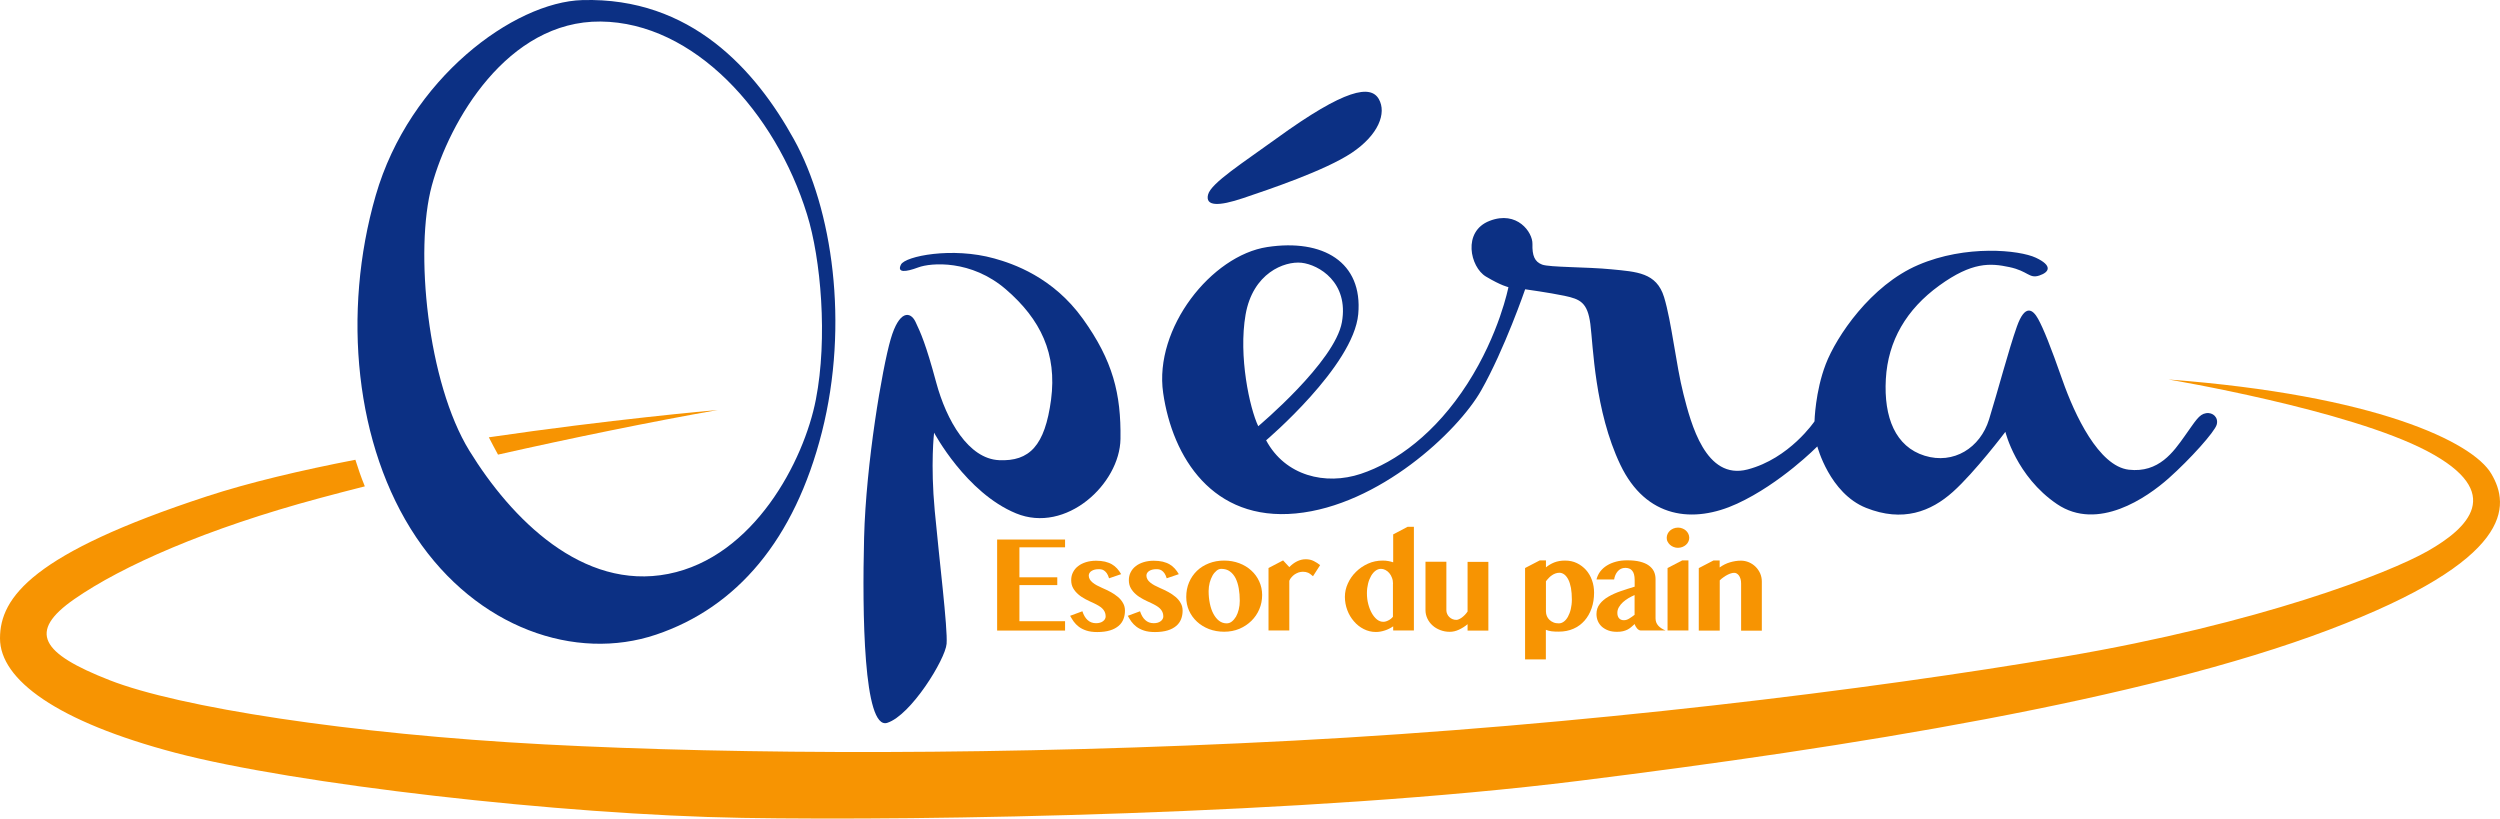 <svg xmlns="http://www.w3.org/2000/svg" xmlns:xlink="http://www.w3.org/1999/xlink" id="Layer_1" x="0px" y="0px" viewBox="0 0 3017.9 988.1" style="enable-background:new 0 0 3017.9 988.1;" xml:space="preserve"><style type="text/css">	.st0{fill:#F79402;}	.st1{fill:#0C3084;}</style><g>	<path class="st0" d="M601.2,548.8c-3.2-5.8-7-12.9-11.1-20.9c145-21.3,269.5-32.4,276.4-33C785.3,509.3,691.7,528.4,601.2,548.8z"></path>	<path class="st0" d="M2811.1,760.4c-224.2,84.9-578.6,141.6-905.9,182.3c-327.2,40.8-790.4,48.3-1009.3,44.6  s-540.5-40.8-683.9-78.5C68.5,871,0,820.4,0,770.6c0-49.8,39.8-102.7,249.6-171.4c51-16.7,113.7-31.5,179.4-44.2  c2.9,9.4,6.8,20.8,11.4,32.1c-18.9,4.8-37.1,9.5-54.4,14.2c-137,36.8-238.9,82.1-296.1,121.8c-57.2,39.7-40.4,65.6,42.7,98.1  c83,32.5,289.1,64.9,524.7,77.4c235.5,12.4,558.2,13.6,903.6-4.5c345.4-18.1,696.8-61.5,931.5-101.5  c234.8-40,391-100.4,438.6-127.6c47.6-27.2,94.4-70.2-0.9-120.4c-95.3-50.2-312.4-86.5-312.4-86.5  c249.8,18.9,367.1,75.3,389.7,113.8C3030.2,610.4,3035.3,675.5,2811.1,760.4z"></path>	<g>		<path class="st0" d="M1285.7,651.3v9.4h-55.1v36.2h45.7v9.4h-45.7v43.6h55.1v11.3h-82V651.3H1285.7z"></path>		<path class="st0" d="M1306.6,737.9c1.5,4.5,3.5,8.1,6.3,10.6c2.7,2.5,6.1,3.8,10.2,3.8c1.7,0,3.3-0.2,4.7-0.6   c1.4-0.4,2.7-1,3.7-1.8c1.1-0.8,1.9-1.7,2.4-2.7c0.6-1,0.8-2.1,0.8-3.3c0-1.9-0.4-3.7-1.1-5.2c-0.7-1.5-1.7-2.9-3-4.2   c-1.3-1.2-2.8-2.4-4.6-3.4c-1.8-1.1-3.7-2-5.7-3c-3.3-1.5-6.6-3-9.8-4.7c-3.2-1.7-6.2-3.6-8.7-5.8c-2.6-2.2-4.7-4.7-6.3-7.5   c-1.6-2.8-2.4-6-2.4-9.7c0-3.5,0.7-6.7,2.2-9.6c1.5-2.9,3.5-5.4,6.2-7.4c2.6-2.1,5.8-3.6,9.5-4.8c3.7-1.1,7.7-1.7,12.1-1.7   c4,0,7.6,0.4,10.8,1.1c3.1,0.8,5.9,1.8,8.3,3.2c2.4,1.4,4.5,3.1,6.3,5.1c1.8,2,3.5,4.3,4.9,6.8l-14.6,5c-0.8-2.6-1.7-4.7-2.8-6.2   c-1.1-1.5-2.2-2.5-3.4-3.3c-1.2-0.7-2.3-1.2-3.5-1.3c-1.1-0.2-2.1-0.2-3-0.2c-1.6,0-3.1,0.2-4.5,0.5c-1.4,0.4-2.6,0.8-3.7,1.5   c-1.1,0.6-1.9,1.4-2.6,2.4c-0.6,0.9-1,2-1,3.3c0,1.6,0.4,3,1.2,4.5c0.8,1.4,1.9,2.7,3.4,3.9c1.5,1.2,3.2,2.4,5.1,3.4   c2,1.1,4.1,2.1,6.4,3.1c3.5,1.5,6.9,3.1,10.2,4.9c3.3,1.8,6.3,3.8,8.9,6c2.6,2.2,4.7,4.7,6.2,7.5c1.6,2.7,2.3,5.8,2.3,9.1   c0,3.6-0.6,7-1.8,10.1c-1.2,3.1-3.1,5.9-5.8,8.2c-2.7,2.3-6.1,4.2-10.4,5.5c-4.2,1.3-9.4,2-15.4,2c-5.2,0-9.6-0.6-13.2-1.8   c-3.6-1.2-6.6-2.7-9.1-4.6c-2.5-1.9-4.5-4-6.2-6.3c-1.6-2.3-3-4.6-4.3-6.9L1306.6,737.9z"></path>		<path class="st0" d="M1376.2,737.9c1.5,4.5,3.5,8.1,6.3,10.6c2.7,2.5,6.1,3.8,10.2,3.8c1.7,0,3.3-0.2,4.7-0.6   c1.4-0.4,2.7-1,3.7-1.8c1.1-0.8,1.9-1.7,2.4-2.7c0.6-1,0.8-2.1,0.8-3.3c0-1.9-0.4-3.7-1.1-5.2c-0.7-1.5-1.7-2.9-3-4.2   c-1.3-1.2-2.8-2.4-4.6-3.4c-1.8-1.1-3.7-2-5.7-3c-3.3-1.5-6.6-3-9.8-4.7c-3.2-1.7-6.2-3.6-8.7-5.8c-2.6-2.2-4.7-4.7-6.3-7.5   c-1.6-2.8-2.4-6-2.4-9.7c0-3.5,0.7-6.7,2.2-9.6c1.5-2.9,3.5-5.4,6.2-7.4c2.6-2.1,5.8-3.6,9.5-4.8c3.7-1.1,7.7-1.7,12.1-1.7   c4,0,7.6,0.4,10.8,1.1c3.1,0.8,5.9,1.8,8.3,3.2c2.4,1.4,4.5,3.1,6.3,5.1c1.8,2,3.5,4.3,4.9,6.8l-14.6,5c-0.8-2.6-1.7-4.7-2.8-6.2   s-2.2-2.5-3.4-3.3c-1.2-0.7-2.3-1.2-3.5-1.3c-1.1-0.2-2.1-0.2-3-0.2c-1.6,0-3.1,0.2-4.5,0.5c-1.4,0.4-2.6,0.8-3.7,1.5   c-1.1,0.6-1.9,1.4-2.6,2.4c-0.6,0.9-1,2-1,3.3c0,1.6,0.4,3,1.2,4.5c0.8,1.4,1.9,2.7,3.4,3.9c1.5,1.2,3.2,2.4,5.1,3.4   c2,1.1,4.1,2.1,6.4,3.1c3.5,1.5,6.9,3.1,10.2,4.9c3.3,1.8,6.3,3.8,8.9,6c2.6,2.2,4.7,4.7,6.2,7.5c1.6,2.7,2.3,5.8,2.3,9.1   c0,3.6-0.6,7-1.8,10.1c-1.2,3.1-3.1,5.9-5.8,8.2c-2.7,2.3-6.1,4.2-10.4,5.5c-4.2,1.3-9.4,2-15.4,2c-5.2,0-9.6-0.6-13.2-1.8   c-3.6-1.2-6.6-2.7-9.1-4.6c-2.5-1.9-4.5-4-6.2-6.3c-1.6-2.3-3-4.6-4.3-6.9L1376.2,737.9z"></path>		<path class="st0" d="M1477.8,762.6c-6.6,0-12.7-1.1-18.3-3.2c-5.6-2.2-10.4-5.1-14.5-8.9c-4.1-3.8-7.3-8.2-9.6-13.3   c-2.3-5.1-3.4-10.6-3.4-16.6c0-6.4,1.1-12.2,3.4-17.6c2.3-5.4,5.5-10,9.5-13.9c4-3.9,8.9-6.9,14.5-9.1c5.6-2.2,11.7-3.3,18.3-3.3   c6.6,0,12.7,1.1,18.3,3.2c5.6,2.1,10.5,5.1,14.5,8.8c4.1,3.7,7.3,8.1,9.6,13.2c2.3,5,3.5,10.5,3.5,16.3c0,6.1-1.1,11.8-3.4,17.2   c-2.3,5.4-5.5,10.1-9.6,14.1c-4.1,4-8.9,7.2-14.5,9.6C1490.5,761.4,1484.4,762.6,1477.8,762.6z M1480.7,752.5   c2.3,0,4.4-0.7,6.3-2.2c1.9-1.5,3.6-3.5,5.1-6c1.4-2.5,2.5-5.4,3.3-8.7c0.8-3.3,1.2-6.7,1.2-10.3c0-5.3-0.4-10.3-1.2-14.9   c-0.8-4.7-2.1-8.8-3.8-12.3c-1.8-3.5-4.1-6.3-6.9-8.3c-2.8-2.1-6.3-3.1-10.4-3.1c-2,0-3.9,0.7-5.7,2.2c-1.8,1.5-3.5,3.4-4.9,5.9   c-1.4,2.5-2.5,5.3-3.4,8.5c-0.8,3.2-1.3,6.6-1.3,10.2c0,5.3,0.5,10.4,1.5,15.1c1,4.8,2.4,8.9,4.3,12.4c1.9,3.5,4.1,6.3,6.8,8.4   C1474.3,751.4,1477.3,752.5,1480.7,752.5z"></path>		<path class="st0" d="M1585,695.6c-1.1-1-2.2-1.8-3.1-2.5c-0.9-0.7-1.9-1.3-2.8-1.7c-0.9-0.4-1.9-0.7-2.9-0.9   c-1-0.2-2.1-0.3-3.4-0.3c-1.7,0-3.4,0.3-5.1,0.8c-1.7,0.6-3.2,1.4-4.7,2.3c-1.5,1-2.8,2.2-3.9,3.5c-1.2,1.3-2.1,2.7-2.7,4.3v60   h-25.1v-75.4l17.6-9.2l7.5,8.1c2.8-2.9,5.8-5.2,9.2-6.9c3.4-1.7,6.9-2.6,10.6-2.6c3.6,0,6.9,0.7,9.8,2.2c2.9,1.5,5.5,3.1,7.6,4.9   L1585,695.6z"></path>		<path class="st0" d="M1681.6,756.2c-3.1,2.1-6.4,3.8-10,4.9c-3.6,1.2-7.2,1.8-10.7,1.8c-5.2,0-10.1-1.2-14.6-3.5   c-4.6-2.3-8.5-5.4-11.9-9.4c-3.4-3.9-6.1-8.4-8-13.5c-1.9-5.1-2.9-10.4-2.9-16s1.2-11,3.6-16.2c2.4-5.3,5.6-9.9,9.8-14   c4.1-4.1,9-7.4,14.5-9.9c5.5-2.5,11.5-3.7,17.8-3.7c2.4,0,4.7,0.2,6.8,0.6c2.1,0.4,4.1,0.9,5.8,1.5v-33.7l17.5-9.2h7.5v125.2h-25   V756.2z M1681.6,704.7c0-2.6-0.4-5.1-1.3-7.3c-0.8-2.2-1.9-4.1-3.3-5.7c-1.4-1.6-2.9-2.8-4.7-3.7c-1.7-0.9-3.5-1.3-5.2-1.3   c-2.3,0-4.4,0.7-6.5,2.2c-2.1,1.5-3.8,3.5-5.4,6.2c-1.5,2.6-2.8,5.7-3.7,9.3c-0.9,3.6-1.4,7.5-1.4,11.7c0,4.6,0.5,9,1.6,13.1   c1.1,4.2,2.5,7.8,4.3,11c1.8,3.2,3.9,5.7,6.2,7.6c2.4,1.9,4.9,2.8,7.6,2.8c0.9,0,1.9-0.1,3-0.4c1.1-0.3,2.1-0.7,3.2-1.3   c1.1-0.5,2.1-1.2,3-1.9c0.9-0.7,1.8-1.5,2.5-2.5V704.7z"></path>		<path class="st0" d="M1746,678.1v58.5c0,1.6,0.3,3.1,1,4.6c0.6,1.4,1.5,2.7,2.6,3.7c1.1,1.1,2.4,1.9,3.8,2.5   c1.5,0.6,3,0.9,4.7,0.9c0.9,0,2-0.3,3.1-0.8c1.2-0.5,2.3-1.2,3.6-2.1c1.2-0.9,2.4-2,3.6-3.2c1.2-1.2,2.2-2.6,3.2-4v-59.9h25.1   v82.9h-25.1v-7.7c-3.3,2.8-6.9,5-10.6,6.7c-3.7,1.7-7.3,2.5-10.9,2.5c-4.1,0-7.9-0.7-11.5-2.1c-3.6-1.4-6.7-3.2-9.3-5.6   c-2.6-2.3-4.7-5.1-6.2-8.3c-1.5-3.2-2.3-6.5-2.3-10.1v-58.5H1746z"></path>		<path class="st0" d="M1841,685.7l17.7-9.2h7.5v8.4c2.9-2.4,6.2-4.4,9.9-5.9c3.8-1.5,8.1-2.3,13.1-2.3c5.3,0,10.1,1,14.4,3.1   c4.3,2.1,8,4.9,11.1,8.4c3.1,3.5,5.5,7.7,7.1,12.3c1.7,4.7,2.5,9.7,2.5,15c0,6.8-1,13.1-3,18.8c-2,5.7-4.8,10.7-8.5,14.9   c-3.7,4.2-8.1,7.5-13.4,9.8c-5.2,2.3-11.1,3.5-17.7,3.5c-3.3,0-6.2-0.1-8.6-0.4c-2.4-0.3-4.7-0.9-7-1.8V796H1841V685.7z    M1866.2,738.1c0,2,0.4,3.9,1.1,5.6c0.8,1.8,1.8,3.3,3.2,4.6c1.3,1.3,3,2.3,4.9,3.1c1.9,0.8,4.1,1.1,6.4,1.1c2.1,0,4.1-0.7,6-2.1   c1.9-1.4,3.6-3.4,5-6c1.4-2.6,2.6-5.6,3.4-9.1c0.8-3.5,1.3-7.3,1.3-11.5c0-5.3-0.4-10-1.1-14.1c-0.8-4-1.8-7.4-3.2-10.1   c-1.4-2.7-3-4.7-4.8-6.1c-1.9-1.4-3.9-2.1-6-2.1c-1.6,0-3.1,0.3-4.6,0.8c-1.5,0.5-3,1.3-4.3,2.2c-1.4,0.9-2.7,2-3.9,3.3   c-1.2,1.2-2.3,2.6-3.4,4V738.1z"></path>		<path class="st0" d="M1927.3,699.2c0.9-3.5,2.4-6.6,4.5-9.4c2.2-2.8,4.8-5.2,8.1-7.2c3.2-2,6.9-3.5,11-4.6   c4.1-1.1,8.6-1.6,13.4-1.6c5.9,0,11.1,0.5,15.4,1.6c4.3,1.1,7.9,2.6,10.6,4.6c2.8,2,4.8,4.3,6.2,7.1c1.3,2.8,2,5.9,2,9.4v47.4   c0,3.4,1.1,6.3,3.2,8.7c2.1,2.4,5.1,4.3,8.9,5.9h-29.8c-0.9,0-1.7-0.2-2.5-0.7c-0.8-0.5-1.5-1.1-2.2-1.9c-0.6-0.8-1.2-1.6-1.7-2.5   c-0.5-0.9-0.8-1.8-1.1-2.7c-1.5,1.4-2.9,2.7-4.3,3.8c-1.4,1.2-2.8,2.1-4.5,3c-1.6,0.8-3.4,1.4-5.4,1.9c-2,0.5-4.4,0.7-7.2,0.7   c-3.8,0-7.3-0.5-10.3-1.6c-3-1.1-5.6-2.6-7.8-4.5c-2.1-1.9-3.8-4.2-4.9-6.8c-1.1-2.6-1.7-5.5-1.7-8.5c0-4.7,1.3-8.8,4-12.2   c2.6-3.4,6.1-6.4,10.5-8.9c4.3-2.5,9.3-4.7,14.8-6.6c5.5-1.9,11.1-3.7,16.8-5.4v-8.1c0-2.6-0.3-4.9-0.8-6.8   c-0.5-1.9-1.3-3.4-2.3-4.5c-1-1.2-2.1-2-3.5-2.5c-1.4-0.5-2.9-0.8-4.6-0.8c-2,0-3.8,0.4-5.3,1.1c-1.6,0.8-2.9,1.8-4,3.1   c-1.1,1.3-2.1,2.8-2.8,4.5c-0.7,1.7-1.2,3.4-1.5,5.3H1927.3z M1973.3,718.3c-2.4,1-4.9,2.3-7.4,3.7c-2.5,1.5-4.7,3.1-6.7,4.9   c-2,1.8-3.6,3.8-4.9,6c-1.3,2.2-1.9,4.5-1.9,7c0,2.8,0.7,4.9,2.1,6.5c1.4,1.6,3.4,2.3,5.8,2.3c2.1,0,4.1-0.6,6.1-1.8   c2-1.2,4.3-2.8,6.8-4.7V718.3z"></path>		<path class="st0" d="M2012,649.2c0-1.7,0.4-3.3,1.1-4.8c0.7-1.5,1.7-2.8,2.9-3.9c1.2-1.1,2.7-1.9,4.3-2.6c1.6-0.6,3.4-1,5.3-1   c1.9,0,3.7,0.3,5.3,1c1.6,0.6,3.1,1.5,4.3,2.6c1.2,1.1,2.2,2.4,2.9,3.9c0.7,1.5,1.1,3.1,1.1,4.8c0,1.7-0.4,3.3-1.1,4.7   c-0.7,1.5-1.7,2.8-2.9,3.8c-1.2,1.1-2.6,1.9-4.3,2.6c-1.6,0.6-3.4,1-5.3,1c-1.9,0-3.6-0.3-5.3-1c-1.6-0.6-3.1-1.5-4.3-2.6   c-1.2-1.1-2.2-2.4-2.9-3.8C2012.3,652.5,2012,650.9,2012,649.2z M2013,685.7l17.7-9.2h7.5v84.6H2013V685.7z"></path>		<path class="st0" d="M2101.8,704.5c0-2.1-0.2-4-0.7-5.6c-0.5-1.6-1.1-3-1.9-4.1c-0.8-1.1-1.7-1.9-2.7-2.5c-1-0.6-2-0.8-3.1-0.8   c-1.1,0-2.3,0.2-3.7,0.6c-1.4,0.4-2.9,1-4.4,1.8c-1.5,0.8-3.1,1.7-4.7,2.9c-1.6,1.1-3.2,2.4-4.6,3.8v60.6h-25.3v-75.4l17.7-9.2   h7.5v8.4c3.9-2.8,8-4.9,12.5-6.2c4.4-1.3,8.8-2,13.2-2c3.4,0,6.6,0.7,9.7,2c3,1.3,5.7,3.1,8,5.4c2.3,2.3,4.1,4.9,5.5,8   c1.3,3,2,6.3,2,9.8v59.3h-25V704.5z"></path>	</g>	<g>		<path class="st1" d="M703,0.1c-82.3,2.3-208.7,94.5-249.5,236c-40.8,141.5-24.9,302.3,48.7,412.2   C575.8,758.2,694.7,798.9,792,766.1c97.4-32.8,167.2-114.4,200.2-244.6c33-130.2,12.7-269.5-33.8-353.3   C912.1,84.4,833.9-3.6,703,0.1z M984.9,482.2c-14.3,74-74.7,190.2-178.2,210.6s-189.5-66.4-240.1-148.7   c-50.6-82.3-66.4-242.3-45.3-320.1s91.2-199.1,203.8-198c112.7,1.1,211,109.6,249.1,232.7C991,312.4,999.3,408.3,984.9,482.2z"></path>		<path class="st1" d="M1200.3,312c-50.8-14.2-107.6-2.8-112.7,7.4c-5.1,10.2,5.7,9.1,20.9,3.4c15.3-5.7,64-9.6,105.9,26.6   c41.9,36.2,61.7,77.6,54.4,133.1c-7.4,55.5-26,74.7-62.8,73c-36.8-1.7-63.4-47.6-75.9-94c-12.5-46.4-18.7-59.8-24.9-72.9   c-6.2-13.1-19.8-14.3-30,20.8c-10.2,35.1-29.8,149.9-32.1,239.7c-2.3,89.8-0.8,232.5,27.9,223.5c28.7-9.1,70.2-76.8,71.7-95.4   c1.5-18.6-9.1-103.9-14.3-160.5c-5.3-56.6-0.8-94.4-0.8-94.4s38.5,72.5,98.9,97.4c60.4,24.9,125.3-35.5,126.1-89.8   c0.8-54.4-9.1-94.4-45.3-144.9C1271,334.3,1222.6,318.2,1200.3,312z"></path>		<path class="st1" d="M2663,498.8c-8.5,1.4-12.5,9.1-25.8,27.7c-13.3,18.7-31.1,44.7-67.4,40.5c-36.2-4.2-65.3-66-80-107.9   c-14.7-41.9-23-62.3-29.4-74c-6.4-11.7-15.9-18.5-25.7,9.1c-9.8,27.6-23,77.8-33.6,112.1s-42.7,54.7-77.8,43.8   c-35.1-10.9-49.4-46-46.8-92.5c2.6-46.4,24.9-84.2,64.5-112.9s61.5-27.2,84.6-22.3c23,4.9,23.8,14.3,36.2,10.2   c12.5-4.2,15.9-12.1-4.2-21.5c-20-9.4-84.6-15.9-141.9,8.7c-57.4,24.5-98.9,86.4-111.7,119.7c-12.8,33.2-13.6,69.1-13.6,69.1   s-30.2,44.9-80.8,58.1c-50.6,13.2-68.3-55.1-77.4-91c-9.1-35.9-14.3-87.2-23.4-117c-9.1-29.8-33.2-30.6-63.4-33.6   c-30.2-3-74.7-2.3-83.8-5.7c-9.1-3.4-12.1-10.9-11.7-24.9c0.4-14-18.5-40.8-51.7-27.9c-33.2,12.8-23.4,55.9-4.5,67.2   c18.9,11.3,27.2,12.8,27.2,12.8s-10.9,56.4-49.4,116.4c-38.5,60-86.1,94.8-128.8,109c-42.7,14.2-91.3,2.5-114.3-40.5   c0,0,105.5-89.5,111.2-152.3s-42.5-91.2-109.8-81c-67.4,10.2-137,98-125.7,176.1c11.3,78.1,60,155.1,160.2,145.5   c100.2-9.6,195.3-98.5,223.6-148.3s53.2-122.3,53.2-122.3s28.9,4,47.6,7.9c18.7,4,27.7,7.9,31.1,34c3.4,26,5.1,104.7,36.2,169.9   c31.1,65.1,88.3,71.3,141,47c52.7-24.3,96.8-69.1,96.8-69.1s14.7,56.6,58.9,74.2c44.2,17.6,78.1,4.5,104.7-19.3   c26.6-23.8,63.4-72.5,63.4-72.5s13,53.8,62.3,87.2c49.3,33.4,108.7-7.9,134.8-31.1s55.8-56.4,58-64.8   C2678.3,504.2,2671.5,497.4,2663,498.8z M1503.6,379.9c8.7-50.2,46.8-64.9,67.6-62.7c20.8,2.3,57.2,23.6,48.7,71.7   s-101,125.6-101,125.6C1508.5,492.6,1494.9,430.1,1503.6,379.9z"></path>		<path class="st1" d="M1500.9,239.1c30.2-10.2,98.9-33.2,131-54.7c32.1-21.5,42.3-47.9,32.5-64.9c-9.8-17-39.6-13.2-123.8,47.9   c-39.2,28.5-78.9,53.6-82.3,67.6C1454.9,249,1470.7,249.3,1500.9,239.1z"></path>	</g></g></svg>
